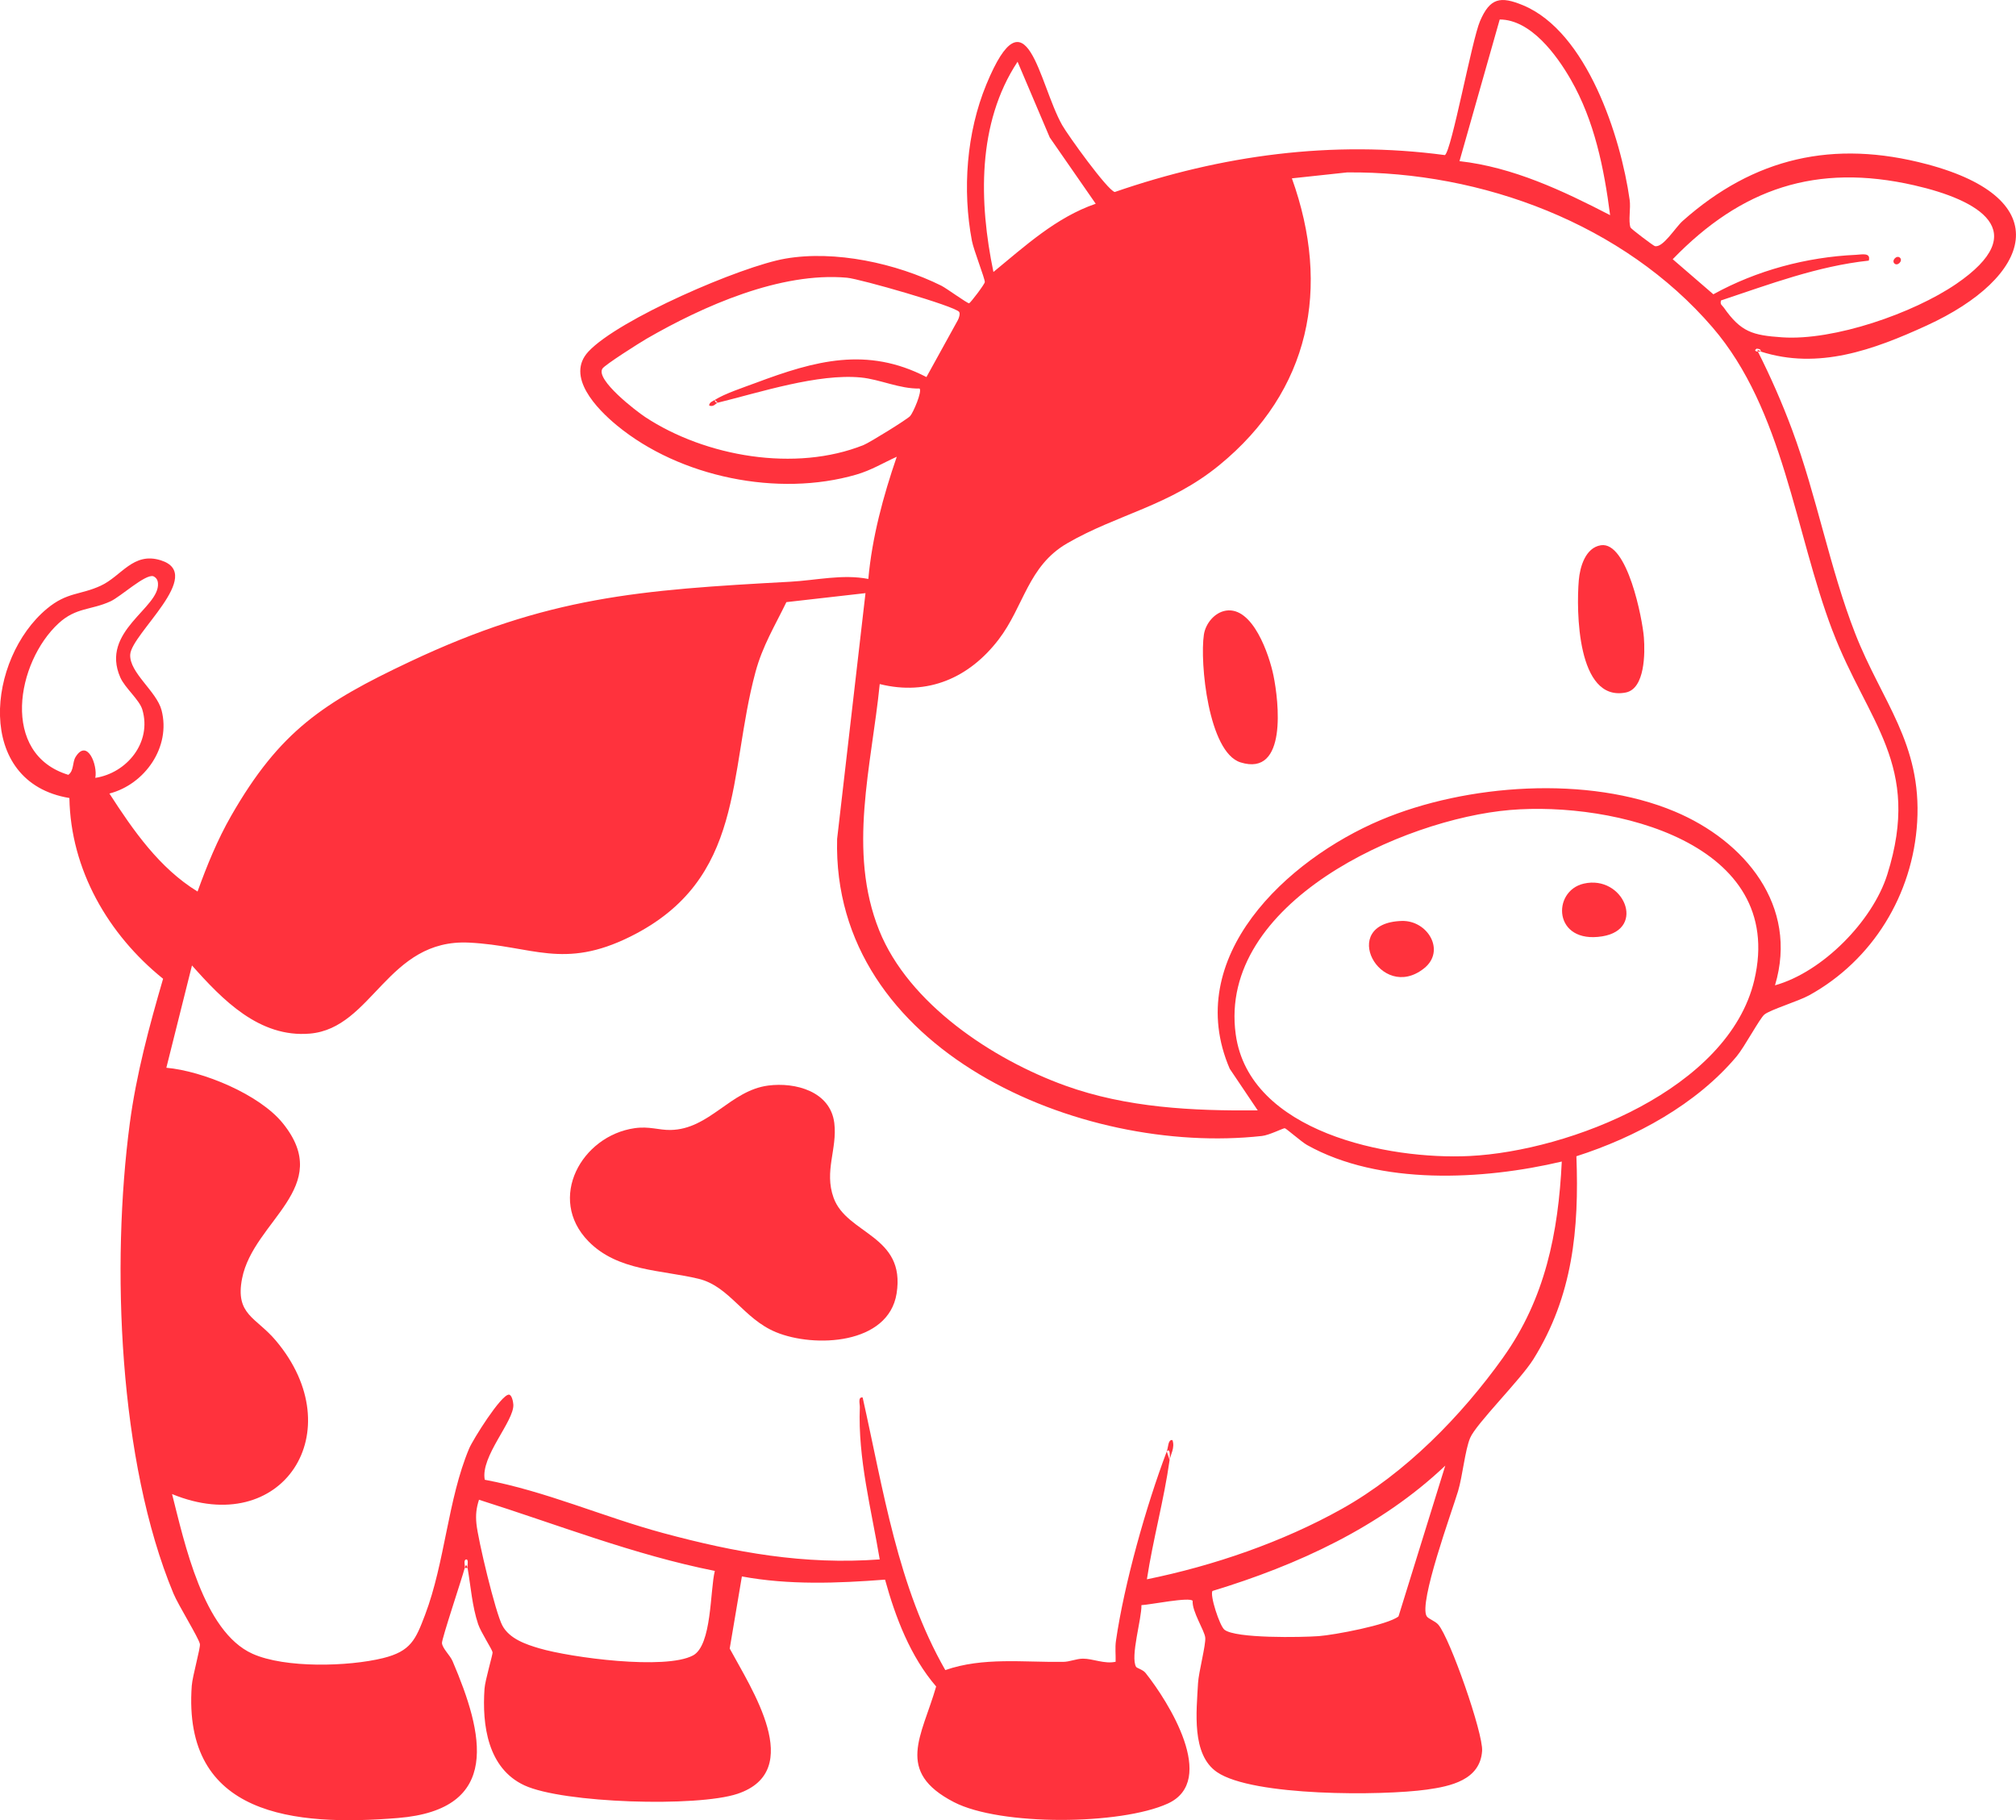 <svg viewBox="0 0 1076.52 972" xmlns="http://www.w3.org/2000/svg" data-name="Layer 1" id="Layer_1">
  <defs>
    <style>
      .cls-1 {
        fill: #ff323d;
      }
    </style>
  </defs>
  <path d="M1028.9,87.68c-49.8-13.22-92.26-3.56-130.36,30.29-3.98,3.53-10.58,14.59-14.91,13.44-.79-.21-12.7-9.17-12.97-9.94-1.23-3.63.21-10.19-.44-14.74-4.74-33.69-22.81-89.77-56.95-103.92-12.1-5.01-17.63-3.95-22.96,8.47-4.36,10.14-15.16,69.22-18.75,71.54-60.2-8.04-119.26.02-176.29,19.71-3.92-.92-25.1-30.43-28.09-35.73-12.51-22.17-18.85-74.14-40.49-21.68-10.59,25.66-12.86,56.27-7.69,83.52.93,4.91,6.92,20.03,6.88,21.97-.02,1.13-7.69,11.18-8.37,11.34-.85.21-12.14-8.05-14.84-9.39-24.11-11.96-56.71-19.06-83.31-14.45-23.69,4.11-89.08,32.37-105.16,49.64-12.32,13.23,4.45,30.55,15.21,39.42,33.61,27.71,86.15,38.42,127.87,26.26,8.03-2.34,14.17-6.17,21.58-9.52-7.23,21.03-13.18,42.98-15.18,65.25-13.84-2.69-27.83.74-41.75,1.49-80.38,4.37-129.34,7.86-203.14,42.72-46.13,21.79-69.37,36.98-95.33,82.24-7.32,12.75-12.99,26.67-17.97,40.47-20.32-12.44-34.32-32.59-47.06-52.33,18.94-4.91,32.97-24.88,27.83-44.53-2.63-10.05-17.21-20.02-16.73-29.63.57-11.2,40.25-42.9,16.33-50.39-14.77-4.63-20.95,8.45-32.1,13.59-10.91,5.03-17.91,3.28-28.71,12.27-31.93,26.55-38.85,92.71,12.01,101.08.67,38.29,20.71,72.91,50.03,96.52-7.39,25.36-14.32,51.04-17.8,77.33-9.95,75.2-6.02,180.39,23.33,250.94,2.63,6.32,13.38,23.51,14.12,26.94.42,1.94-3.96,17.07-4.34,22.33-5.02,69.69,54.94,75.12,110.08,70.62,55.77-4.55,45.68-45.2,29.19-83.77-1.37-3.2-5.38-6.7-5.66-9.63-.19-2.09,10.57-34.21,12.16-40.12.35-1.32-.9-4.12.76-4.57,1.51,0,.51,3.15.76,4.57,1.72,9.95,2.41,20.38,5.64,30.02,1.45,4.32,7.43,13.37,7.71,15.02.17.98-4,14.93-4.31,19.4-1.37,19.5,1.74,42.58,21.31,51.65,20.65,9.57,92.34,11.69,113.77,4.51,36.72-12.3,7.14-56.52-4.15-77.57l6.5-38.51c25.1,4.67,51.13,3.65,76.45,1.71,5.54,20.16,13.55,41.11,27.29,57.06-7.71,26.73-22.08,45.41,9.47,61.74,24.83,12.85,89.12,12.26,114.25.76,26.81-12.28.23-54.52-11.91-69.74-1.38-1.74-4.65-2.57-5.05-3.25-3.19-5.44,3.07-25.81,2.85-32.95,4.37-.15,25.84-4.55,27.36-2.28-.44,5.59,6.36,15.86,6.72,19.61.38,3.88-3.53,18.46-3.85,24.29-.83,15.27-3.56,38.15,10.11,47.53,19.07,13.09,88.5,12.64,112.03,9.35,12.61-1.76,28.49-5.07,29.55-20.65.64-9.4-17.15-60.21-23.39-67.44-1.67-1.94-5.3-3.06-6.2-4.49-4.43-7.02,13.54-56.1,16.74-66.76,2.45-8.16,3.71-21.9,6.46-28.45,3.17-7.57,26.9-31.01,33.8-42.08,20.98-33.65,24.44-69.35,22.94-108.34,31.54-10.1,63.98-27.64,85.55-53.31,4.17-4.96,12.3-20.23,14.82-22.35,3.02-2.54,18.18-7.13,23.89-10.27,33.94-18.71,55.4-53.79,57.71-92.54,2.5-42.08-18.96-64.46-33.07-100.61-13.68-35.06-20.49-73.3-33.74-108.92-5.34-14.34-11.37-28.06-18.24-41.71-.04-.08-.92.31-1.51-.76l.77-.77c2.93.1,2.13,1.49,2.26,1.53,30.76,9.87,60.23-.9,88.57-13.88,56.25-25.76,70.55-67.48.1-86.18ZM40.4,404.15c-1.87,2.99-.79,7.32-3.91,9.61C0,402.65,8.75,353.57,31.32,332.83c9.31-8.56,17.34-6.94,27.72-11.73,5.39-2.49,18.52-14.65,22.8-13.4,1.62.77,2.36,1.95,2.51,3.74,1.1,13.26-31.05,25.53-20.09,50.35,2.47,5.58,10.18,11.91,11.73,17.1,5.24,17.59-8.31,33.94-25.1,36.5,1.34-6.86-4.29-21.15-10.49-11.24ZM800.84,10.41c16.54.05,30.36,18.86,37.97,32.13,12.62,21.98,17.76,47.36,20.97,72.35-25.24-13.07-51.85-25.62-80.43-28.84l21.48-75.64ZM543.37,32.97l17.19,40.45,24.54,35.38c-21.11,7.25-37.73,22.58-54.62,36.44-7.72-37.17-8.83-79.33,12.88-112.27ZM461.21,237.62c-36.35,14.6-84.53,6.28-116.7-14.93-4.89-3.23-26.61-19.92-22.82-25.85,1.32-2.06,19.96-13.86,23.59-15.96,30.33-17.51,71.51-35.77,107-32.58,6.97.63,57.74,15.17,59.9,18.27.64.93-.08,3.28-.72,4.42l-16.75,30.36c-31.79-16.45-59.58-8.71-90.99,3.05-6.19,2.32-16.81,5.82-21.98,9.13l1.52,1.52c22.7-5.58,53.53-15.69,76.46-13.47,10.2.99,20.73,6.15,31.31,5.89,1.5,1.5-3.36,12.88-5.03,14.71-1.65,1.81-21.69,14.19-24.78,15.43ZM370.03,884.02c-14.75,7.85-65.12,1.17-82.06-3.81-7.23-2.13-15.91-5.09-19.71-12.16-3.71-6.9-13.05-45.93-13.86-54.45-.45-4.7-.06-8.3,1.38-12.73,41.81,13.21,82.72,29.41,125.93,38-2.6,10.46-1.5,39.74-11.68,45.16ZM746.79,863.15c-5.67,4.59-34.46,9.95-42.57,10.54-9.05.67-44.57,1.35-50.41-3.45-2.57-2.11-7.9-18.52-6.35-20.67,45.3-13.76,89.75-34.12,124.3-66.92l-24.97,80.49ZM802.72,724.82c-22.43,31.41-52.32,61.94-86.08,80.86-31.67,17.75-68.69,30.45-104.21,37.67,3.27-21.45,9.1-42.2,12.13-63.73l-1.52-4.55c-10.97,28.93-22.73,70.66-27.13,101.1-.54,3.71-.07,7.5-.18,11.21-5.92,1.33-12.12-1.68-17.46-1.65-3.58.02-6.91,1.66-10.56,1.71-21.09.29-42.78-2.64-62.93,4.39-25.46-44.51-33.03-96.14-44.14-145.59-2.65-.36-1.43,3.45-1.5,5.29-1.08,27.29,6.16,54.48,10.62,81.2-40.43,2.96-77.02-3.66-115.66-14.08-32.09-8.66-62.49-22.32-95.24-28.46-2.4-12.43,15.78-31.34,15.26-40.17-.1-1.62-.86-5.31-2.41-5.28-4.2.09-19.18,23.98-21.22,28.83-11.37,27.07-12.83,60.62-23.52,88.79-5,13.17-7.57,19.42-22.45,23.08-18.46,4.54-52.33,5.48-69.69-2.33-26.35-11.84-36.37-59.51-42.95-85.28,58.96,24.23,96.29-33.51,55.4-81.97-10.57-12.53-21.81-13.73-18.01-33.15,6.06-30.9,49.48-48.58,21.75-82.89-12.49-15.45-42.74-27.9-62.19-29.64l13.68-54.63c16.28,18.32,35.96,38.7,62.95,36.4,33.54-2.86,41.34-50.77,85.05-48.59,33.71,1.68,50.22,14.64,86.18-3.26,61.38-30.55,52.01-86.66,66.72-141.2,3.8-14.07,10.28-24.5,16.51-37.36l42.24-4.8-15.15,131.28c-2.93,112.96,129.99,169.35,226.87,158.59,3.91-.43,11.33-4.2,12.16-4.14.74.06,8.92,7.28,11.86,8.94,38.77,21.76,94.15,18.75,136.07,8.86-1.84,38.12-8.91,73.24-31.27,104.55ZM936.76,523.46c-13.74,57.99-98.43,91.2-152.01,93.85-43.27,2.14-117.7-12.59-124.89-64.97-9.65-70.29,89.27-114.97,146.52-119.81,55.06-4.65,147.81,17.39,130.38,90.92ZM978.56,336.84c18.69,49.07,47.72,71.39,29.23,130.16-7.83,24.89-34.65,52.12-59.96,59.16,12.73-42.47-16.13-77.12-53.6-92.84-46.18-19.37-111.21-14.72-156.87,4.55-50.09,21.14-106.37,73.21-80.7,132.85l14.95,22.22c-34.75.33-70-1.38-102.85-13.24-38.58-13.93-83.51-43.6-99.27-82.85-17.05-42.47-4.08-87.83.28-131.56,25.68,6.44,47.83-3.36,63.47-23.77,13.55-17.68,15.63-39.23,36.63-51.39,26.82-15.53,54.53-19.89,81.21-41.72,48.52-39.68,59.74-94.72,38.78-153.17l29.48-3.17c72.09-.65,147.64,27.57,195.12,82.74,37.96,44.11,43.97,109.25,64.09,162.05ZM1044.54,151.66c-22.84,15.6-65.21,30.37-92.9,28.47-15.85-1.08-22.01-2.84-31.16-15.89-.9-1.29-2.1-1.51-1.49-3.8,25.87-8.61,51.51-18.33,78.92-21.27,1.21-4.5-3.78-3.23-6.89-3.09-26.41,1.2-53.01,8.33-76.11,21.07l-21.7-18.73c36.62-37.82,76.61-51.42,128.99-39.47,34.33,7.83,63.78,24.41,22.33,52.72Z" class="cls-1"></path>
  <path d="M248.18,837.29h1.52c-.5-1.91-1.01-1.91-1.52,0Z" class="cls-1"></path>
  <path d="M938.72,187.74h1.52c-1.03-.83-2.36-1.2-1.52,0Z" class="cls-1"></path>
  <path d="M626.06,769.01c-2.39-.45-2.15,3.76-3.02,6.06,1.35-1.5,1.86.02,1.52,4.55.36-2.54,3-6.6,1.5-10.62Z" class="cls-1"></path>
  <path d="M378.7,216.56c2.41.96,3.53-1.25,4.55-1.5-1.04-.03-1.57-.52-1.52-1.52-1.18.75-3.01,1.26-3.04,3.02Z" class="cls-1"></path>
  <path d="M445.12,639.6c-5.14-14.3,2.07-26.07.39-39.86-2.07-16.95-20.77-21.94-35.31-20.05-20.31,2.65-31.33,23.37-52.16,23.72-6.31.11-11.3-2.09-19.16-.96-28.35,4.07-46.93,37.55-24.72,60.35,15.67,16.09,39.07,15.28,58.85,20.07,16.57,4.01,23.94,21.31,41.31,28.5,20.52,8.49,60.07,6.71,64.45-20.62,5-31.21-26.59-31.52-33.65-51.15Z" class="cls-1"></path>
  <path d="M654.55,326.1c-6,.98-10.78,6.88-11.68,12.74-2.27,14.84,2.41,62.91,19.55,68.27,25.16,7.88,20.42-32.69,17.59-46.42-2.26-10.97-10.99-36.95-25.46-34.6Z" class="cls-1"></path>
  <path d="M854.83,291.17c-8.26,1.3-11.18,11.68-11.77,18.68-1.36,16.01-1.06,65.06,25.05,59.96,10.36-2.02,10.33-21.18,9.71-29.36-.75-9.87-8.82-51.5-22.99-49.28Z" class="cls-1"></path>
  <path d="M748.49,491.79c-34.32,1.05-11.44,43.91,11.94,25.31,11.73-9.33,1.95-25.74-11.94-25.31Z" class="cls-1"></path>
  <path d="M845.7,471.86c-17.17,3.95-16.36,32.42,9.95,28.14,23.7-3.85,11.24-33.02-9.95-28.14Z" class="cls-1"></path>
  <path d="M1011.57,140.68c1.66,1.66,4.67-1.36,3.02-3.02s-4.67,1.36-3.02,3.02Z" class="cls-1"></path>
</svg>
